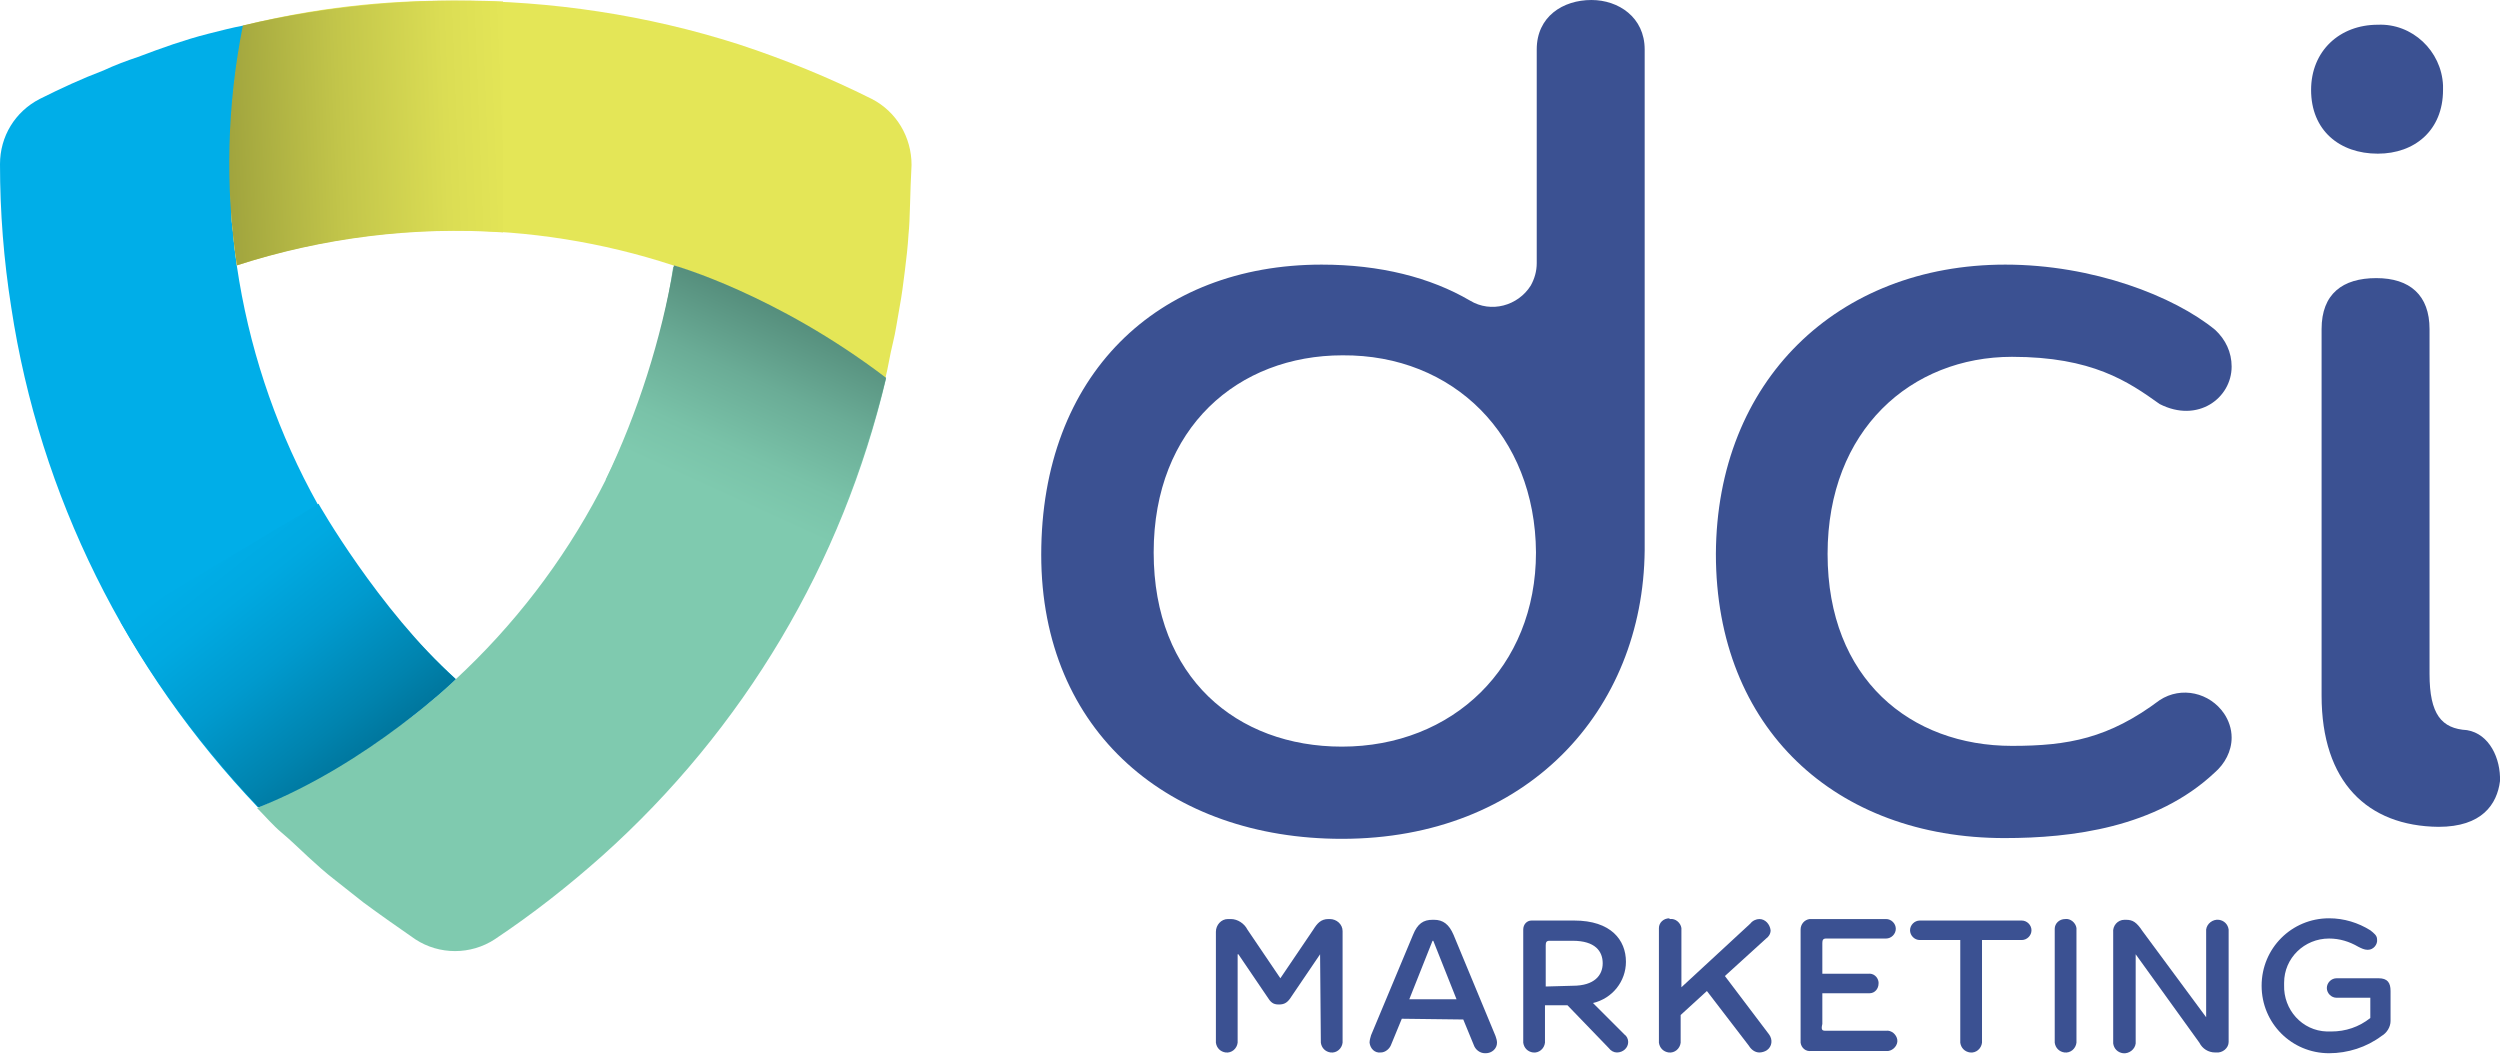 <?xml version="1.0" encoding="utf-8"?><!--Generator: Adobe Illustrator 25.1.0, SVG Export Plug-In . SVG Version: 6.00 Build 0)--><svg version="1.1" id="Layer_1" xmlns="http://www.w3.org/2000/svg" xmlns:xlink="http://www.w3.org/1999/xlink" x="0px" y="0px" viewBox="0 0 333.5 140.6" style="enable-background:new 0 0 333.5 140.6;" xml:space="preserve"><style type="text/css">.st0{fill:#3B5192;}
	.st1{fill:#00AEE8;}
	.st2{fill:#E4E657;}
	.st3{fill:#7FCAAF;}
	.st4{fill:url(#SVGID_1_);}
	.st5{fill:url(#SVGID_2_);}
	.st6{fill:url(#SVGID_3_);}</style><path class="st0" d="M176.1,127.3l-3.8,5.6c-0.5,0.8-0.9,1.1-1.7,1.1s-1.1-0.3-1.6-1.1l-3.8-5.6h-0.1v11.8c-0.1,0.8-0.8,1.4-1.6,1.3
	c-0.7-0.1-1.2-0.6-1.3-1.3v-14.8c0-0.9,0.7-1.7,1.6-1.7c0.1,0,0.1,0,0.2,0h0.2c0.9,0,1.8,0.6,2.2,1.4l4.4,6.5l0,0l4.4-6.5
	c0.5-0.8,1-1.4,2-1.4h0.2c0.9,0,1.7,0.7,1.7,1.6c0,0,0,0.1,0,0.1v14.8c-0.1,0.8-0.8,1.4-1.6,1.3c-0.7-0.1-1.2-0.6-1.3-1.3
	L176.1,127.3L176.1,127.3z"/><path class="st0" d="M187,135.9l-1.4,3.4c-0.2,0.6-0.8,1.1-1.4,1.1c-0.8,0.1-1.4-0.5-1.5-1.3c0,0,0,0,0,0c0-0.3,0.1-0.7,0.2-1
	l5.6-13.4c0.6-1.5,1.4-2,2.6-2h0.2c1.2,0,2,0.6,2.6,2l5.6,13.5c0.1,0.3,0.2,0.6,0.2,0.9c0,0.8-0.7,1.4-1.5,1.4c0,0-0.1,0-0.1,0
	c-0.7,0-1.3-0.5-1.5-1.1l-1.4-3.4L187,135.9z M194.3,133.3l-3.1-7.8h-0.1l-3.1,7.8H194.3z"/><path class="st0" d="M212.5,133.8l4.2,4.2c0.3,0.2,0.5,0.6,0.5,1c0,0.8-0.7,1.4-1.5,1.4c-0.4,0-0.8-0.2-1.1-0.6l-5.5-5.7h-3v5
	c-0.1,0.8-0.8,1.4-1.6,1.3c-0.7-0.1-1.2-0.6-1.3-1.3V124c0-0.7,0.5-1.2,1.1-1.2c0.1,0,0.1,0,0.2,0h5.5c4.9,0,6.9,2.6,6.9,5.5
	C216.9,130.9,215.1,133.2,212.5,133.8z M209.8,131.5c2.9,0,4-1.4,4-3c0-1.6-1-3-4-3h-3.1c-0.4,0-0.5,0.2-0.5,0.6v5.5L209.8,131.5z"/><path class="st0" d="M222.8,122.6c0.7-0.1,1.4,0.5,1.5,1.2c0,0,0,0.1,0,0.1v7.8l9.2-8.5c0.3-0.4,0.8-0.6,1.2-0.6
	c0.8,0,1.4,0.7,1.5,1.5c0,0.5-0.3,0.9-0.6,1.1l-5.5,5l5.9,7.8c0.5,0.7,0.4,1.6-0.3,2.1c-0.3,0.2-0.7,0.3-1,0.3
	c-0.6,0-1.1-0.4-1.4-0.9l-5.6-7.3l-3.5,3.2v3.7c-0.1,0.8-0.8,1.4-1.6,1.3c-0.7-0.1-1.2-0.6-1.3-1.3v-15.3c0-0.7,0.6-1.3,1.4-1.3
	C222.7,122.6,222.7,122.6,222.8,122.6z"/><path class="st0" d="M243.5,137.5h8.1c0.7-0.1,1.4,0.5,1.5,1.2c0.1,0.7-0.5,1.4-1.2,1.5c-0.1,0-0.2,0-0.2,0h-10.1
	c-0.7,0.1-1.3-0.4-1.4-1.1c0-0.1,0-0.2,0-0.3v-14.8c0-0.7,0.5-1.3,1.2-1.4c0.1,0,0.1,0,0.2,0h10c0.7,0,1.3,0.6,1.3,1.3
	c0,0.7-0.6,1.3-1.3,1.3c0,0,0,0,0,0h-8c-0.4,0-0.5,0.2-0.5,0.6v4.1h6.1c0.7-0.1,1.3,0.4,1.4,1.1c0,0.1,0,0.1,0,0.2
	c0,0.7-0.5,1.3-1.2,1.3c-0.1,0-0.1,0-0.2,0h-6.1v4.1C242.9,137.4,243.1,137.5,243.5,137.5z"/><path class="st0" d="M256.1,125.4c-0.7,0-1.3-0.6-1.3-1.3c0-0.7,0.6-1.3,1.3-1.3c0,0,0,0,0,0h13.6c0.7,0,1.3,0.6,1.3,1.3
	c0,0.7-0.6,1.3-1.3,1.3c0,0,0,0,0,0h-5.3v13.7c-0.1,0.8-0.8,1.4-1.6,1.3c-0.7-0.1-1.2-0.6-1.3-1.3v-13.7H256.1z"/><path class="st0" d="M275.5,122.6c0.7-0.1,1.4,0.5,1.5,1.2c0,0,0,0.1,0,0.1v15.2c-0.1,0.8-0.8,1.4-1.6,1.3c-0.7-0.1-1.2-0.6-1.3-1.3
	v-15.2c0-0.7,0.6-1.3,1.4-1.3C275.5,122.6,275.5,122.6,275.5,122.6z"/><path class="st0" d="M295.6,140.4h-0.1c-0.9,0-1.7-0.5-2.1-1.3l-8.5-11.8v11.9c-0.1,0.8-0.9,1.4-1.7,1.3c-0.7-0.1-1.2-0.6-1.3-1.3
	v-14.8c-0.1-0.9,0.6-1.7,1.5-1.7c0,0,0.1,0,0.1,0h0.1c0.9,0,1.4,0.3,2.2,1.5l8.5,11.5v-11.7c0.1-0.8,0.9-1.4,1.7-1.3
	c0.7,0.1,1.2,0.6,1.3,1.3v15C297.3,139.8,296.5,140.5,295.6,140.4z"/><path class="st0" d="M316.2,124.1c0.5,0.4,0.9,0.7,0.9,1.2c0.1,0.7-0.5,1.4-1.2,1.4c0,0,0,0-0.1,0c-0.4,0-0.8-0.2-1.2-0.4
	c-1.2-0.7-2.5-1.1-3.9-1.1c-3.3,0-6,2.6-6,5.9c0,0.1,0,0.2,0,0.3c-0.1,3.3,2.4,6.1,5.7,6.2c0.2,0,0.4,0,0.6,0c1.9,0,3.7-0.6,5.2-1.8
	v-2.7h-4.5c-0.7,0-1.3-0.6-1.3-1.3s0.6-1.3,1.3-1.3h5.6c1.2,0,1.6,0.6,1.6,1.7v4c0,0.8-0.5,1.6-1.2,2c-2,1.5-4.5,2.3-7,2.3
	c-5,0-9-4-9-9c0-5,4-9,9-9C312.7,122.5,314.6,123.1,316.2,124.1z"/><path class="st0" d="M138.9,74c0-24,15.5-38.7,37.4-38.7c7.8,0,14.5,1.7,19.8,4.8c2.8,1.7,6.4,0.7,8.1-2c0.5-0.9,0.8-1.9,0.8-3V6.6
	c0-4.4,3.5-6.6,7.3-6.6c3.6,0,7.1,2.3,7.1,6.6v66.8c-0.2,21.4-15.7,38.5-40.4,38.5C156.1,111.9,138.9,97.7,138.9,74z M179.1,47.4
	c-13.9,0-25.2,9.6-25.2,26.3s11.1,25.9,25.1,25.9c14.8,0,25.9-10.6,25.9-25.9C204.8,58.1,193.9,47.3,179.1,47.4z"/><path class="st0" d="M267.5,35.3c11.7,0,22.5,4.2,28,8.7c1.4,1.3,2.2,3,2.2,4.9c0,4.2-4.5,7.6-9.6,5c-4.2-3-9-6.3-19.7-6.3
	c-13.4,0-24.6,9.7-24.6,26.3c0,16.7,11.1,25.6,24.6,25.6c7.5,0,12.9-1,19.7-6.1c2.9-1.9,6.7-1,8.6,1.8c0.6,0.9,1,2,1,3.2
	c0,1.8-0.9,3.5-2.3,4.7c-7.8,7.3-19,8.7-28,8.7c-22.5,0-38.5-14.6-38.5-37.9C229,50.8,245.1,35.3,267.5,35.3z"/><path class="st0" d="M308.3,12c0-5.2,3.8-8.7,8.9-8.7c4.6-0.2,8.5,3.5,8.7,8.1c0,0.2,0,0.4,0,0.6c0,5.4-3.8,8.5-8.7,8.5
	C312.1,20.5,308.3,17.4,308.3,12z M309.7,92.8V43.9c0-4.7,2.8-6.8,7.3-6.8s7.1,2.3,7.1,6.8v46c0,5.4,1.6,7.3,5,7.5
	c3,0.5,4.5,3.8,4.4,6.8c-0.4,3.1-2.4,6.1-8.2,6.1C315.8,110.2,309.7,104.3,309.7,92.8z"/><path class="st1" d="M60.8,90.6c-1,1-2.1,2-3.3,2.9c-0.7,0.6-1.4,1.2-2.2,1.8c-0.4,0.3-0.9,0.7-1.4,1c-5.1,3.9-10.7,7.2-16.5,10
	l-3,1.4C16.9,89.3,5.3,66.1,1.5,41C0.5,34.7,0,28.3,0,21.9c0-3.7,2-7,5.3-8.7c2.8-1.4,5.6-2.7,8.5-3.8c1.5-0.7,3.1-1.3,4.6-1.8
	C20,7,21.6,6.4,23.1,5.9s3.1-1,4.7-1.4s3.1-0.8,4.7-1.1l-0.7,4c-0.8,4.9-1.1,9.8-1.1,14.7c0,1.4,0,2.8,0.1,4.5
	c0,0.8,0.1,1.5,0.1,2.4c0,0.7,0.1,1.4,0.2,2.1c0.1,1.5,0.3,3,0.5,4.4C34.7,56.6,45,76.1,60.8,90.6z"/><path class="st2" d="M121.2,31.2c-0.1,1.7-0.3,3.4-0.5,5s-0.4,3.2-0.7,4.8s-0.5,3.2-0.9,4.8s-0.6,3.1-1,4.7l-3.2-2.3
	c-5.2-3.7-10.8-6.9-16.7-9.5c-0.7-0.3-1.4-0.7-2.2-1s-1.3-0.5-2-0.8c-1.4-0.6-2.8-1-4.2-1.5c-18.9-6.2-39.3-6.2-58.2,0
	c-0.2-1.5-0.4-2.9-0.5-4.4c-0.1-0.7-0.2-1.4-0.2-2.1c0-0.9-0.1-1.7-0.1-2.4c-0.1-1.7-0.1-3.1-0.1-4.5c0-4.9,0.4-9.8,1.1-14.6l0.7-4
	C41.7,1.1,51.2,0,60.8,0.1c12.8,0,25.5,1.9,37.7,5.8c6.1,2,12,4.4,17.8,7.3c3.3,1.7,5.3,5.1,5.3,8.8
	C121.4,25.5,121.4,29.5,121.2,31.2z"/><path class="st3" d="M118.2,50.5c-5.8,24.6-19,46.8-37.9,63.7c-4.5,4-9.2,7.7-14.3,11.1c-3.2,2.1-7.4,2.1-10.6,0
	c-2.3-1.6-4.6-3.2-6.9-4.9c-1.3-1-2.5-2-3.8-3s-2.4-2-3.6-3.1s-2.3-2.2-3.5-3.2s-2.2-2.2-3.3-3.3l3-1.4c5.8-2.8,11.4-6.1,16.5-10
	c0.5-0.3,0.9-0.7,1.4-1c0.7-0.6,1.4-1.2,2.2-1.8c1.1-0.9,2.2-1.9,3.3-2.9c15.7-14.5,26-34,29.1-55.1c1.4,0.4,2.8,0.9,4.2,1.5
	c0.7,0.2,1.3,0.5,2,0.8s1.5,0.6,2.2,1c5.9,2.6,11.5,5.8,16.7,9.5L118.2,50.5z"/><linearGradient id="SVGID_1_" gradientUnits="userSpaceOnUse" x1="95.055" y1="75.972" x2="107.404" y2="103.082" gradientTransform="matrix(1 0 0 -1 0 141.48)"><stop offset="0" style="stop-color:#7FCAAF"/><stop offset="0.21" style="stop-color:#79C2A8"/><stop offset="0.53" style="stop-color:#6AAC96"/><stop offset="0.92" style="stop-color:#528978"/><stop offset="1" style="stop-color:#4C8071"/></linearGradient><path class="st4" d="M89.9,35.4c0,0,13.6,3.8,28.3,15c-2.3,9.5-5.7,18.8-10.1,27.5L80.8,64C85.1,55,88.2,45.3,89.9,35.4z"/><linearGradient id="SVGID_2_" gradientUnits="userSpaceOnUse" x1="68.941" y1="124.657" x2="21.441" y2="122.787" gradientTransform="matrix(1 0 0 -1 0 141.48)"><stop offset="1.000000e-02" style="stop-color:#E4E657"/><stop offset="0.2" style="stop-color:#DBDD54"/><stop offset="0.5" style="stop-color:#C2C54A"/><stop offset="0.88" style="stop-color:#999D3B"/><stop offset="1" style="stop-color:#8B8F36"/></linearGradient><path class="st5" d="M31.6,35.4C30,24.8,30.3,14,32.4,3.4c11.4-2.7,23.1-3.7,34.7-3.2V31C55.2,30.2,43.1,31.7,31.6,35.4z"/><linearGradient id="SVGID_3_" gradientUnits="userSpaceOnUse" x1="729.386" y1="-827.032" x2="741.706" y2="-792.752" gradientTransform="matrix(-0.531 0.847 0.847 0.531 1115.625 -104.635)"><stop offset="0" style="stop-color:#00AEE8"/><stop offset="0.19" style="stop-color:#00A9E1"/><stop offset="0.46" style="stop-color:#009ACE"/><stop offset="0.78" style="stop-color:#0083AE"/><stop offset="1" style="stop-color:#007095"/></linearGradient><path class="st6" d="M60.8,90.6c0,0-11.5,11.2-26.3,17.1c-7.1-7.5-13.3-15.8-18.4-24.7l26.4-15.8C42.4,67.1,50.5,81.3,60.8,90.6z"/></svg>